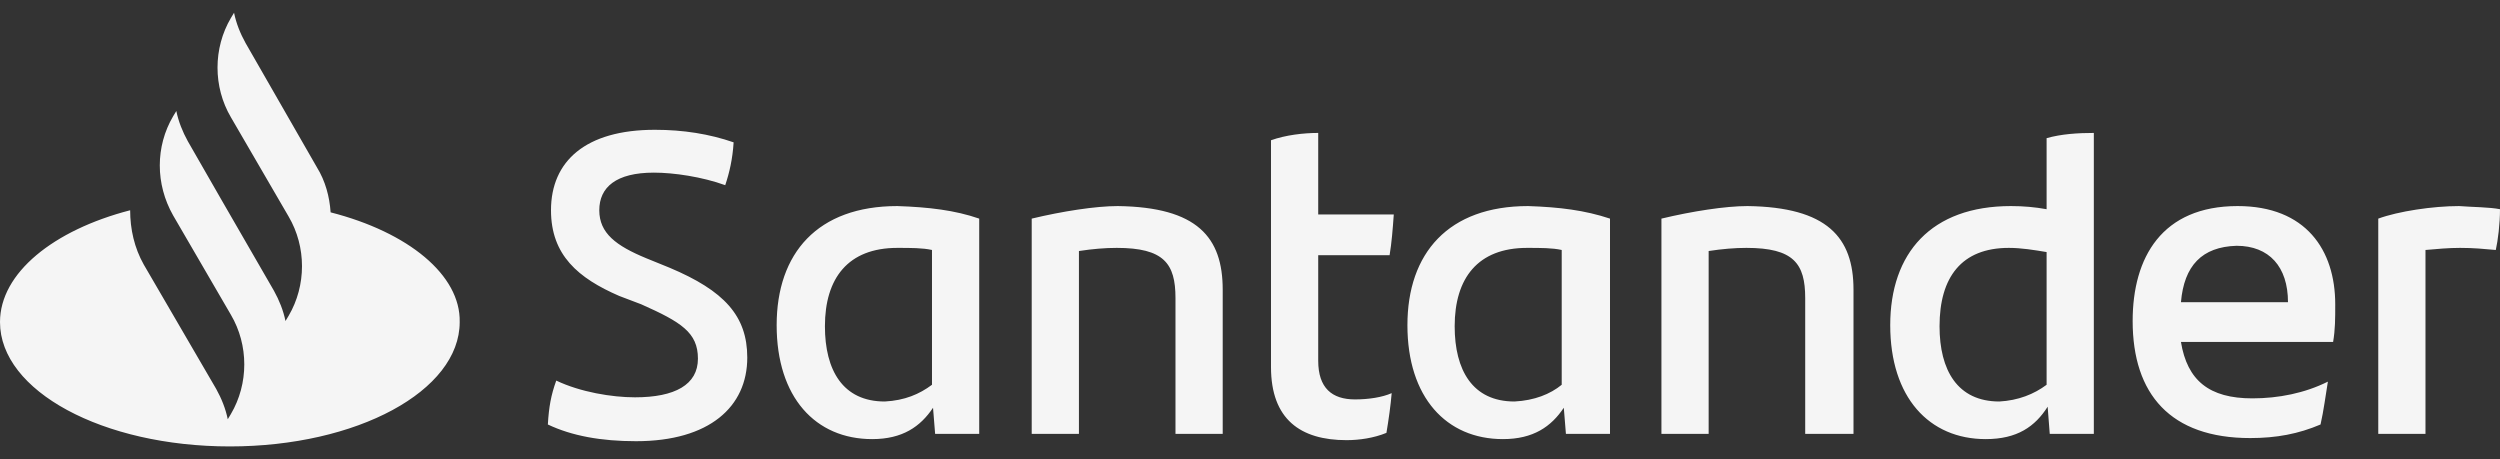 <svg width="98" height="18" viewBox="0 0 98 18" fill="none" xmlns="http://www.w3.org/2000/svg">
<rect x="0" y="0" width="98" height="18" fill="#333333" stroke="none"/>
<g clip-path="url(#clip0_2001_2507)">
<path d="M12.96 8.324C12.919 7.71 12.754 7.095 12.425 6.563L9.627 1.688C9.421 1.319 9.257 0.91 9.175 0.5L9.051 0.705C8.352 1.893 8.352 3.408 9.051 4.596L11.314 8.488C12.013 9.676 12.013 11.192 11.314 12.38L11.191 12.584C11.108 12.175 10.944 11.765 10.738 11.396L8.681 7.833L7.364 5.539C7.159 5.17 6.994 4.76 6.912 4.351L6.788 4.555C6.089 5.743 6.089 7.218 6.788 8.447L9.051 12.339C9.751 13.527 9.751 15.042 9.051 16.23L8.928 16.435C8.846 16.025 8.681 15.616 8.475 15.247L5.636 10.372C5.266 9.717 5.102 8.98 5.102 8.242C2.098 9.02 0 10.7 0 12.625C0 15.329 4.032 17.5 9.01 17.5C13.988 17.5 18.02 15.329 18.02 12.625C18.061 10.782 16.004 9.102 12.96 8.324ZM21.476 16.64C21.517 15.943 21.599 15.493 21.805 14.919C22.752 15.37 23.986 15.575 24.891 15.575C26.454 15.575 27.359 15.083 27.359 14.059C27.359 13.035 26.701 12.625 25.138 11.929L24.274 11.601C22.669 10.905 21.599 10.004 21.599 8.242C21.599 6.317 22.957 5.088 25.672 5.088C26.783 5.088 27.812 5.252 28.758 5.58C28.717 6.235 28.594 6.767 28.429 7.259C27.524 6.931 26.413 6.767 25.631 6.767C24.15 6.767 23.492 7.341 23.492 8.242C23.492 9.143 24.15 9.635 25.343 10.127L26.248 10.495C28.388 11.396 29.293 12.38 29.293 14.018C29.293 15.943 27.812 17.295 24.932 17.295C23.574 17.295 22.422 17.09 21.476 16.64ZM38.385 8.57V17.008H36.657L36.575 15.984C36.081 16.722 35.382 17.213 34.189 17.213C31.967 17.213 30.445 15.575 30.445 12.748C30.445 9.922 32.05 8.078 35.176 8.078C36.411 8.119 37.439 8.242 38.385 8.57ZM36.534 15.083V9.799C36.164 9.717 35.711 9.717 35.176 9.717C33.243 9.717 32.337 10.905 32.337 12.789C32.337 14.51 33.037 15.739 34.683 15.739C35.464 15.698 36.04 15.452 36.534 15.083ZM47.93 11.355V17.008H46.079V11.683C46.079 10.331 45.626 9.717 43.775 9.717C43.322 9.717 42.829 9.758 42.294 9.84V17.008H40.443V8.57C41.636 8.283 42.952 8.078 43.816 8.078C46.943 8.119 47.93 9.307 47.93 11.355ZM53.114 15.657C53.649 15.657 54.184 15.575 54.554 15.411C54.513 15.902 54.431 16.476 54.348 16.968C53.855 17.172 53.279 17.254 52.785 17.254C50.975 17.254 49.823 16.435 49.823 14.387V5.498C50.399 5.293 51.098 5.211 51.674 5.211V8.406H54.636C54.595 8.98 54.554 9.512 54.472 10.004H51.674V14.141C51.674 15.206 52.209 15.657 53.114 15.657ZM63.112 8.57V17.008H61.384L61.301 15.984C60.808 16.722 60.108 17.213 58.915 17.213C56.694 17.213 55.171 15.575 55.171 12.748C55.171 9.922 56.776 8.078 59.903 8.078C61.137 8.119 62.124 8.242 63.112 8.57ZM61.219 15.083V9.799C60.849 9.717 60.396 9.717 59.861 9.717C57.928 9.717 57.023 10.905 57.023 12.789C57.023 14.51 57.722 15.739 59.368 15.739C60.15 15.698 60.767 15.452 61.219 15.083ZM72.657 11.355V17.008H70.764V11.683C70.764 10.331 70.311 9.717 68.46 9.717C68.008 9.717 67.514 9.758 66.979 9.84V17.008H65.128V8.57C66.321 8.283 67.637 8.078 68.501 8.078C71.628 8.119 72.657 9.307 72.657 11.355ZM82.078 5.211V17.008H80.35L80.268 15.943C79.774 16.722 79.075 17.213 77.841 17.213C75.619 17.213 74.097 15.575 74.097 12.748C74.097 9.922 75.701 8.078 78.828 8.078C79.322 8.078 79.774 8.119 80.227 8.201V5.416C80.803 5.252 81.461 5.211 82.078 5.211ZM80.227 15.083V9.881C79.733 9.799 79.239 9.717 78.746 9.717C76.894 9.717 76.03 10.864 76.03 12.789C76.03 14.51 76.73 15.739 78.375 15.739C79.116 15.698 79.733 15.452 80.227 15.083ZM91.458 13.404H85.493C85.74 14.919 86.604 15.616 88.29 15.616C89.319 15.616 90.348 15.411 91.253 14.96C91.17 15.452 91.088 16.107 90.965 16.64C90.101 17.008 89.237 17.172 88.208 17.172C85.081 17.172 83.6 15.452 83.6 12.584C83.6 10.085 84.752 8.078 87.715 8.078C90.389 8.078 91.541 9.799 91.541 11.929C91.541 12.502 91.541 12.912 91.458 13.404ZM85.493 11.847H89.689C89.689 10.454 88.949 9.635 87.673 9.635C86.316 9.676 85.616 10.413 85.493 11.847ZM98 8.201C98 8.775 97.918 9.43 97.835 9.799C97.383 9.758 96.971 9.717 96.437 9.717C95.984 9.717 95.531 9.758 95.079 9.799V17.008H93.228V8.57C94.009 8.283 95.367 8.078 96.395 8.078C96.93 8.119 97.589 8.119 98 8.201Z" fill="white" fill-opacity="0.95"/>
</g>
<defs>
<clipPath id="clip0_2001_2507">
<rect width="98" height="17" fill="white" transform="translate(0 0.5)"/>
</clipPath>
</defs>
</svg>
